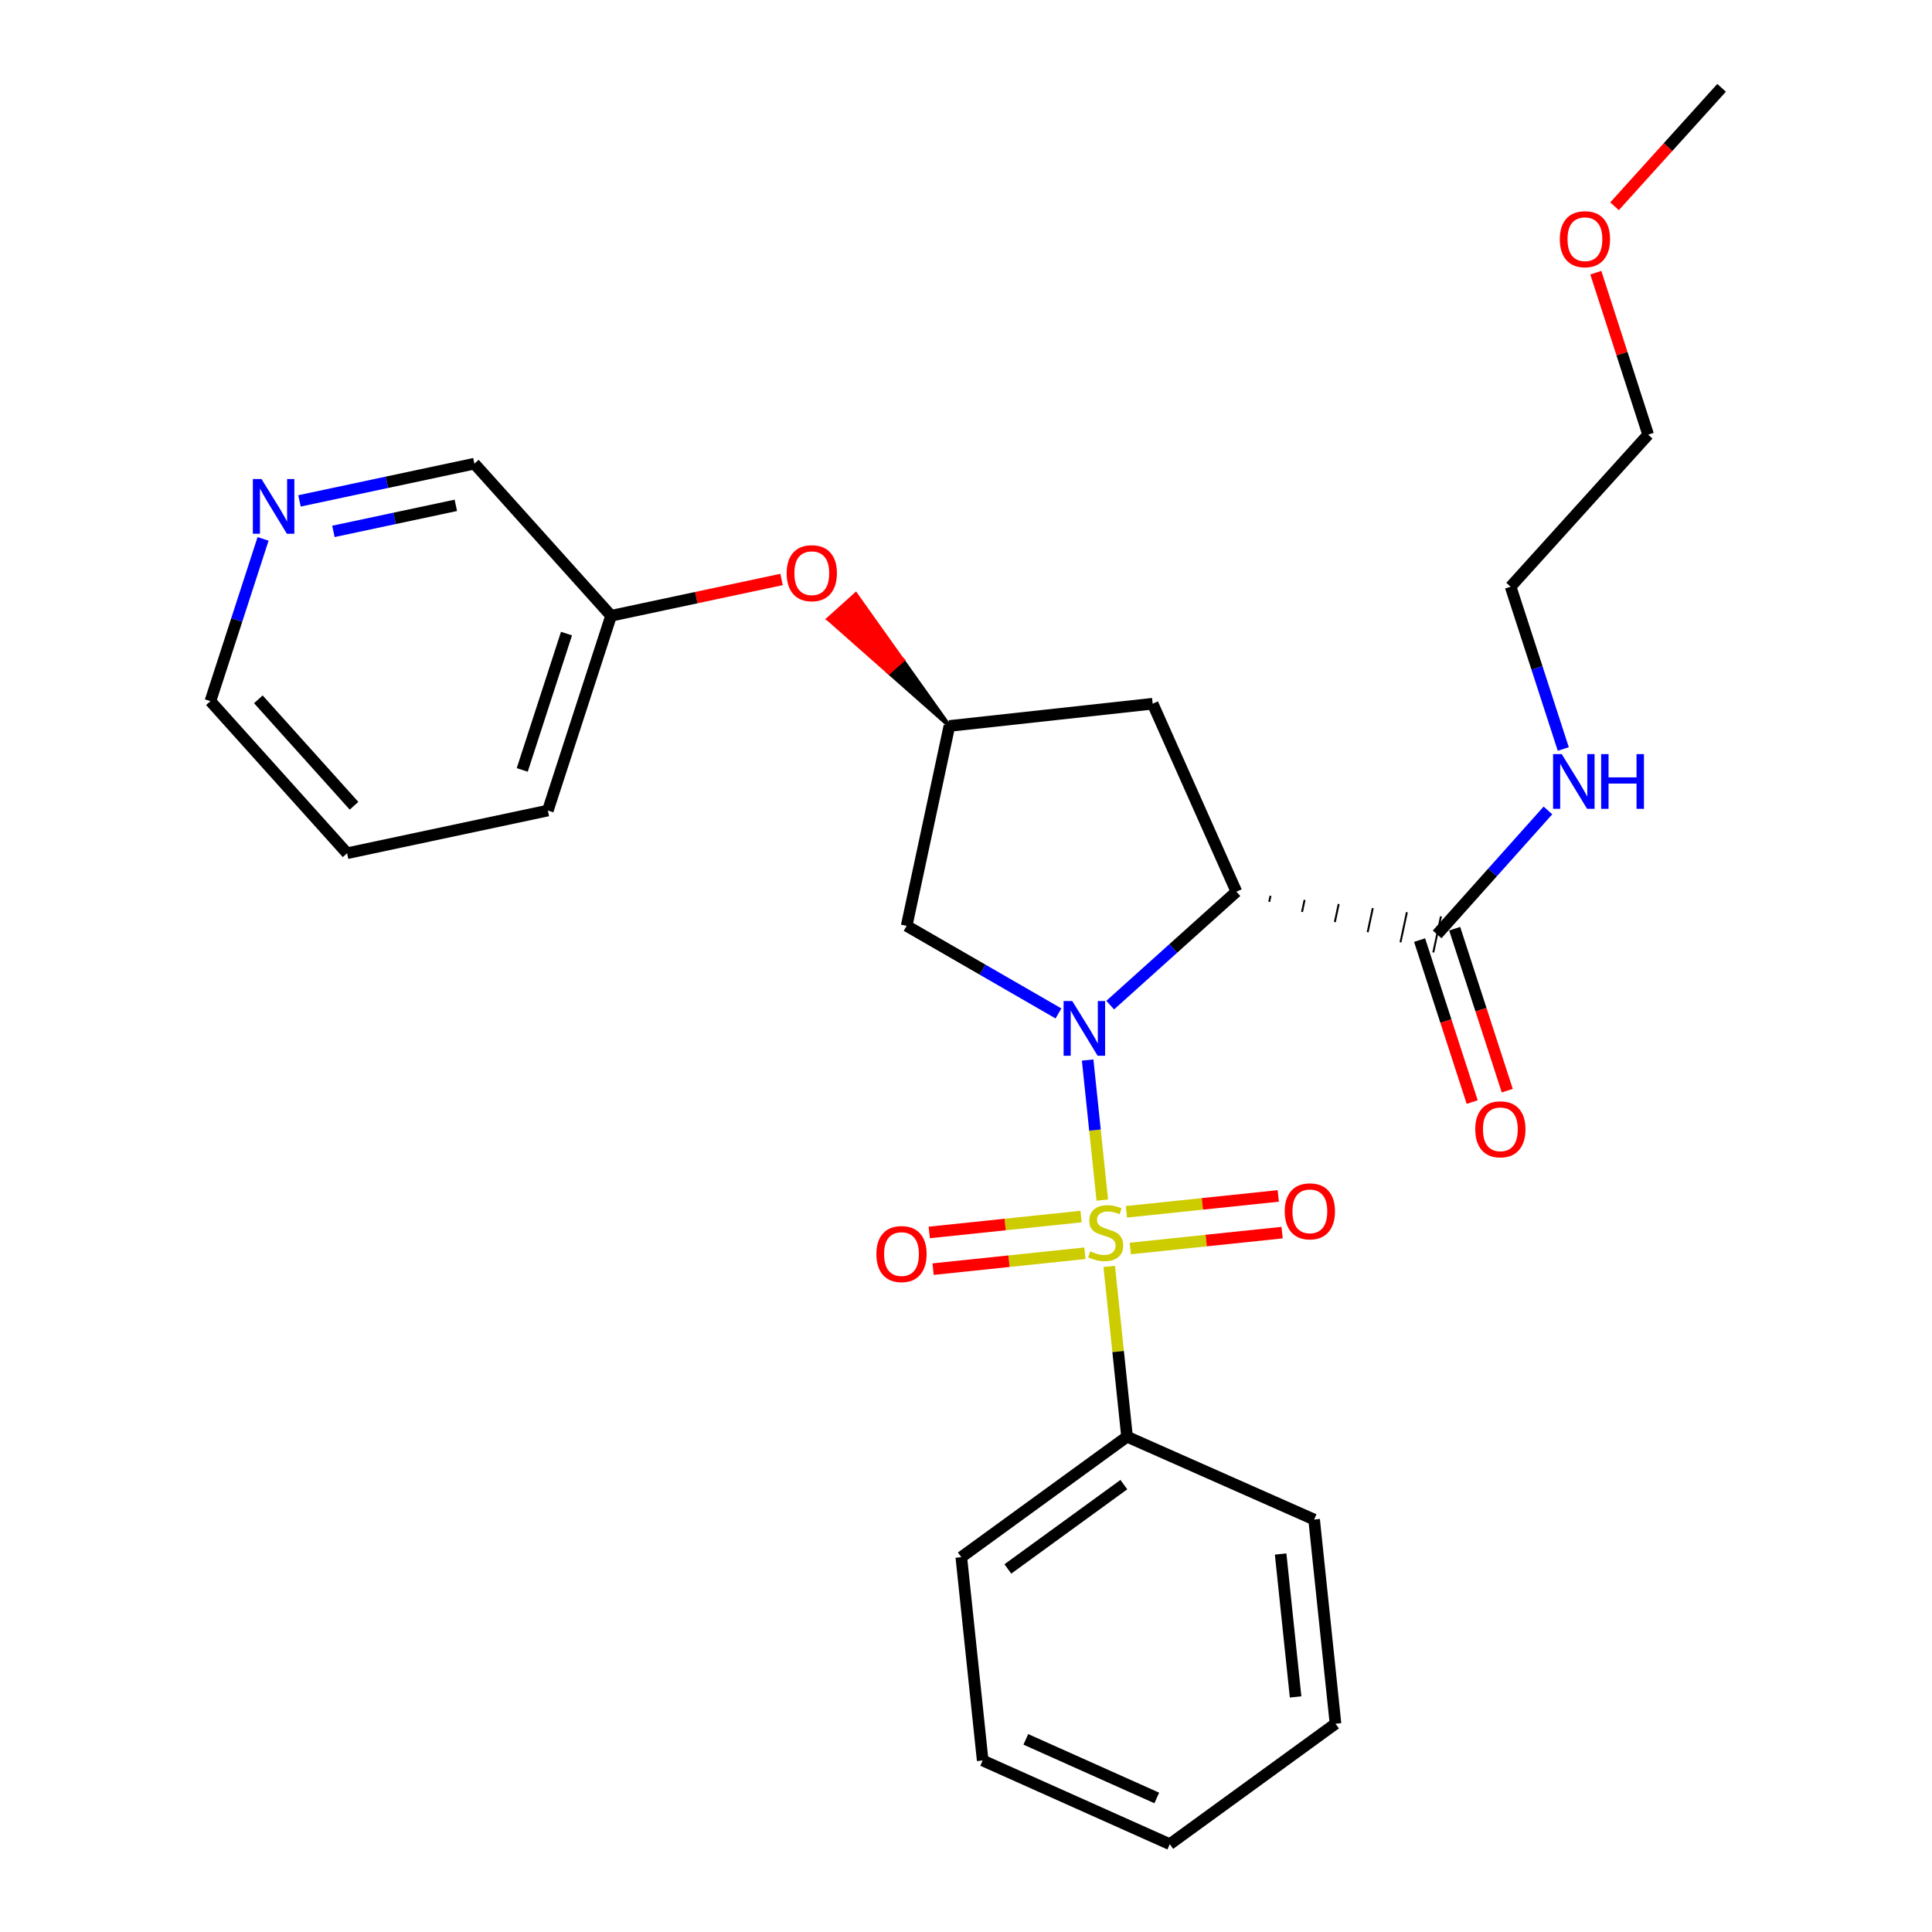 <?xml version='1.0' encoding='iso-8859-1'?>
<svg version='1.1' baseProfile='full'
              xmlns='http://www.w3.org/2000/svg'
                      xmlns:rdkit='http://www.rdkit.org/xml'
                      xmlns:xlink='http://www.w3.org/1999/xlink'
                  xml:space='preserve'
width='1000px' height='1000px' viewBox='0 0 1000 1000'>
<!-- END OF HEADER -->
<rect style='opacity:1.0;fill:#FFFFFF;stroke:none' width='1000' height='1000' x='0' y='0'> </rect>
<path class='bond-0' d='M 570.544,621.178 L 566.756,584.927' style='fill:none;fill-rule:evenodd;stroke:#CCCC00;stroke-width:6px;stroke-linecap:butt;stroke-linejoin:miter;stroke-opacity:1' />
<path class='bond-0' d='M 566.756,584.927 L 562.967,548.676' style='fill:none;fill-rule:evenodd;stroke:#0000FF;stroke-width:6px;stroke-linecap:butt;stroke-linejoin:miter;stroke-opacity:1' />
<path class='bond-6' d='M 585.027,646.222 L 624.319,642.112' style='fill:none;fill-rule:evenodd;stroke:#CCCC00;stroke-width:6px;stroke-linecap:butt;stroke-linejoin:miter;stroke-opacity:1' />
<path class='bond-6' d='M 624.319,642.112 L 663.612,638.002' style='fill:none;fill-rule:evenodd;stroke:#FF0000;stroke-width:6px;stroke-linecap:butt;stroke-linejoin:miter;stroke-opacity:1' />
<path class='bond-6' d='M 583.041,627.23 L 622.333,623.12' style='fill:none;fill-rule:evenodd;stroke:#CCCC00;stroke-width:6px;stroke-linecap:butt;stroke-linejoin:miter;stroke-opacity:1' />
<path class='bond-6' d='M 622.333,623.12 L 661.625,619.011' style='fill:none;fill-rule:evenodd;stroke:#FF0000;stroke-width:6px;stroke-linecap:butt;stroke-linejoin:miter;stroke-opacity:1' />
<path class='bond-7' d='M 559.567,629.687 L 520.274,633.801' style='fill:none;fill-rule:evenodd;stroke:#CCCC00;stroke-width:6px;stroke-linecap:butt;stroke-linejoin:miter;stroke-opacity:1' />
<path class='bond-7' d='M 520.274,633.801 L 480.982,637.914' style='fill:none;fill-rule:evenodd;stroke:#FF0000;stroke-width:6px;stroke-linecap:butt;stroke-linejoin:miter;stroke-opacity:1' />
<path class='bond-7' d='M 561.555,648.678 L 522.263,652.792' style='fill:none;fill-rule:evenodd;stroke:#CCCC00;stroke-width:6px;stroke-linecap:butt;stroke-linejoin:miter;stroke-opacity:1' />
<path class='bond-7' d='M 522.263,652.792 L 482.971,656.906' style='fill:none;fill-rule:evenodd;stroke:#FF0000;stroke-width:6px;stroke-linecap:butt;stroke-linejoin:miter;stroke-opacity:1' />
<path class='bond-8' d='M 574.132,655.49 L 578.742,699.563' style='fill:none;fill-rule:evenodd;stroke:#CCCC00;stroke-width:6px;stroke-linecap:butt;stroke-linejoin:miter;stroke-opacity:1' />
<path class='bond-8' d='M 578.742,699.563 L 583.352,743.636' style='fill:none;fill-rule:evenodd;stroke:#000000;stroke-width:6px;stroke-linecap:butt;stroke-linejoin:miter;stroke-opacity:1' />
<path class='bond-1' d='M 574.64,520.249 L 607.299,490.891' style='fill:none;fill-rule:evenodd;stroke:#0000FF;stroke-width:6px;stroke-linecap:butt;stroke-linejoin:miter;stroke-opacity:1' />
<path class='bond-1' d='M 607.299,490.891 L 639.959,461.533' style='fill:none;fill-rule:evenodd;stroke:#000000;stroke-width:6px;stroke-linecap:butt;stroke-linejoin:miter;stroke-opacity:1' />
<path class='bond-3' d='M 547.859,524.554 L 508.568,501.886' style='fill:none;fill-rule:evenodd;stroke:#0000FF;stroke-width:6px;stroke-linecap:butt;stroke-linejoin:miter;stroke-opacity:1' />
<path class='bond-3' d='M 508.568,501.886 L 469.278,479.218' style='fill:none;fill-rule:evenodd;stroke:#000000;stroke-width:6px;stroke-linecap:butt;stroke-linejoin:miter;stroke-opacity:1' />
<path class='bond-2' d='M 656.944,466.774 L 657.607,463.662' style='fill:none;fill-rule:evenodd;stroke:#000000;stroke-width:1.0px;stroke-linecap:butt;stroke-linejoin:miter;stroke-opacity:1' />
<path class='bond-2' d='M 673.93,472.016 L 675.255,465.79' style='fill:none;fill-rule:evenodd;stroke:#000000;stroke-width:1.0px;stroke-linecap:butt;stroke-linejoin:miter;stroke-opacity:1' />
<path class='bond-2' d='M 690.916,477.257 L 692.903,467.918' style='fill:none;fill-rule:evenodd;stroke:#000000;stroke-width:1.0px;stroke-linecap:butt;stroke-linejoin:miter;stroke-opacity:1' />
<path class='bond-2' d='M 707.901,482.498 L 710.551,470.046' style='fill:none;fill-rule:evenodd;stroke:#000000;stroke-width:1.0px;stroke-linecap:butt;stroke-linejoin:miter;stroke-opacity:1' />
<path class='bond-2' d='M 724.887,487.739 L 728.198,472.175' style='fill:none;fill-rule:evenodd;stroke:#000000;stroke-width:1.0px;stroke-linecap:butt;stroke-linejoin:miter;stroke-opacity:1' />
<path class='bond-2' d='M 741.872,492.98 L 745.846,474.303' style='fill:none;fill-rule:evenodd;stroke:#000000;stroke-width:1.0px;stroke-linecap:butt;stroke-linejoin:miter;stroke-opacity:1' />
<path class='bond-4' d='M 639.959,461.533 L 596.623,364.242' style='fill:none;fill-rule:evenodd;stroke:#000000;stroke-width:6px;stroke-linecap:butt;stroke-linejoin:miter;stroke-opacity:1' />
<path class='bond-9' d='M 734.778,486.59 L 748.387,528.506' style='fill:none;fill-rule:evenodd;stroke:#000000;stroke-width:6px;stroke-linecap:butt;stroke-linejoin:miter;stroke-opacity:1' />
<path class='bond-9' d='M 748.387,528.506 L 761.996,570.423' style='fill:none;fill-rule:evenodd;stroke:#FF0000;stroke-width:6px;stroke-linecap:butt;stroke-linejoin:miter;stroke-opacity:1' />
<path class='bond-9' d='M 752.94,480.693 L 766.549,522.61' style='fill:none;fill-rule:evenodd;stroke:#000000;stroke-width:6px;stroke-linecap:butt;stroke-linejoin:miter;stroke-opacity:1' />
<path class='bond-9' d='M 766.549,522.61 L 780.158,564.526' style='fill:none;fill-rule:evenodd;stroke:#FF0000;stroke-width:6px;stroke-linecap:butt;stroke-linejoin:miter;stroke-opacity:1' />
<path class='bond-12' d='M 743.859,483.642 L 772.536,451.559' style='fill:none;fill-rule:evenodd;stroke:#000000;stroke-width:6px;stroke-linecap:butt;stroke-linejoin:miter;stroke-opacity:1' />
<path class='bond-12' d='M 772.536,451.559 L 801.214,419.476' style='fill:none;fill-rule:evenodd;stroke:#0000FF;stroke-width:6px;stroke-linecap:butt;stroke-linejoin:miter;stroke-opacity:1' />
<path class='bond-5' d='M 469.278,479.218 L 491.396,375.752' style='fill:none;fill-rule:evenodd;stroke:#000000;stroke-width:6px;stroke-linecap:butt;stroke-linejoin:miter;stroke-opacity:1' />
<path class='bond-27' d='M 596.623,364.242 L 491.396,375.752' style='fill:none;fill-rule:evenodd;stroke:#000000;stroke-width:6px;stroke-linecap:butt;stroke-linejoin:miter;stroke-opacity:1' />
<path class='bond-10' d='M 491.396,375.752 L 467.169,341.688 L 460.071,348.074 Z' style='fill:#000000;fill-rule:evenodd;fill-opacity:1;stroke:#000000;stroke-width:2px;stroke-linecap:butt;stroke-linejoin:miter;stroke-opacity:1;' />
<path class='bond-10' d='M 467.169,341.688 L 428.745,320.395 L 442.941,307.623 Z' style='fill:#FF0000;fill-rule:evenodd;fill-opacity:1;stroke:#FF0000;stroke-width:2px;stroke-linecap:butt;stroke-linejoin:miter;stroke-opacity:1;' />
<path class='bond-10' d='M 467.169,341.688 L 460.071,348.074 L 428.745,320.395 Z' style='fill:#FF0000;fill-rule:evenodd;fill-opacity:1;stroke:#FF0000;stroke-width:2px;stroke-linecap:butt;stroke-linejoin:miter;stroke-opacity:1;' />
<path class='bond-17' d='M 583.352,743.636 L 497.571,805.983' style='fill:none;fill-rule:evenodd;stroke:#000000;stroke-width:6px;stroke-linecap:butt;stroke-linejoin:miter;stroke-opacity:1' />
<path class='bond-17' d='M 581.711,768.435 L 521.665,812.078' style='fill:none;fill-rule:evenodd;stroke:#000000;stroke-width:6px;stroke-linecap:butt;stroke-linejoin:miter;stroke-opacity:1' />
<path class='bond-18' d='M 583.352,743.636 L 680.187,786.516' style='fill:none;fill-rule:evenodd;stroke:#000000;stroke-width:6px;stroke-linecap:butt;stroke-linejoin:miter;stroke-opacity:1' />
<path class='bond-13' d='M 404.526,299.935 L 360.409,309.328' style='fill:none;fill-rule:evenodd;stroke:#FF0000;stroke-width:6px;stroke-linecap:butt;stroke-linejoin:miter;stroke-opacity:1' />
<path class='bond-13' d='M 360.409,309.328 L 316.291,318.721' style='fill:none;fill-rule:evenodd;stroke:#000000;stroke-width:6px;stroke-linecap:butt;stroke-linejoin:miter;stroke-opacity:1' />
<path class='bond-11' d='M 155.017,259.262 L 200.28,249.628' style='fill:none;fill-rule:evenodd;stroke:#0000FF;stroke-width:6px;stroke-linecap:butt;stroke-linejoin:miter;stroke-opacity:1' />
<path class='bond-11' d='M 200.28,249.628 L 245.543,239.995' style='fill:none;fill-rule:evenodd;stroke:#000000;stroke-width:6px;stroke-linecap:butt;stroke-linejoin:miter;stroke-opacity:1' />
<path class='bond-11' d='M 172.572,275.049 L 204.255,268.305' style='fill:none;fill-rule:evenodd;stroke:#0000FF;stroke-width:6px;stroke-linecap:butt;stroke-linejoin:miter;stroke-opacity:1' />
<path class='bond-11' d='M 204.255,268.305 L 235.939,261.562' style='fill:none;fill-rule:evenodd;stroke:#000000;stroke-width:6px;stroke-linecap:butt;stroke-linejoin:miter;stroke-opacity:1' />
<path class='bond-29' d='M 136.166,278.923 L 122.535,320.925' style='fill:none;fill-rule:evenodd;stroke:#0000FF;stroke-width:6px;stroke-linecap:butt;stroke-linejoin:miter;stroke-opacity:1' />
<path class='bond-29' d='M 122.535,320.925 L 108.904,362.927' style='fill:none;fill-rule:evenodd;stroke:#000000;stroke-width:6px;stroke-linecap:butt;stroke-linejoin:miter;stroke-opacity:1' />
<path class='bond-19' d='M 809.153,387.681 L 795.522,345.68' style='fill:none;fill-rule:evenodd;stroke:#0000FF;stroke-width:6px;stroke-linecap:butt;stroke-linejoin:miter;stroke-opacity:1' />
<path class='bond-19' d='M 795.522,345.68 L 781.891,303.678' style='fill:none;fill-rule:evenodd;stroke:#000000;stroke-width:6px;stroke-linecap:butt;stroke-linejoin:miter;stroke-opacity:1' />
<path class='bond-14' d='M 316.291,318.721 L 245.543,239.995' style='fill:none;fill-rule:evenodd;stroke:#000000;stroke-width:6px;stroke-linecap:butt;stroke-linejoin:miter;stroke-opacity:1' />
<path class='bond-21' d='M 316.291,318.721 L 283.564,419.534' style='fill:none;fill-rule:evenodd;stroke:#000000;stroke-width:6px;stroke-linecap:butt;stroke-linejoin:miter;stroke-opacity:1' />
<path class='bond-21' d='M 293.22,327.947 L 270.311,398.516' style='fill:none;fill-rule:evenodd;stroke:#000000;stroke-width:6px;stroke-linecap:butt;stroke-linejoin:miter;stroke-opacity:1' />
<path class='bond-15' d='M 825.989,141.145 L 839.537,183.059' style='fill:none;fill-rule:evenodd;stroke:#FF0000;stroke-width:6px;stroke-linecap:butt;stroke-linejoin:miter;stroke-opacity:1' />
<path class='bond-15' d='M 839.537,183.059 L 853.085,224.973' style='fill:none;fill-rule:evenodd;stroke:#000000;stroke-width:6px;stroke-linecap:butt;stroke-linejoin:miter;stroke-opacity:1' />
<path class='bond-22' d='M 835.683,106.767 L 863.389,76.111' style='fill:none;fill-rule:evenodd;stroke:#FF0000;stroke-width:6px;stroke-linecap:butt;stroke-linejoin:miter;stroke-opacity:1' />
<path class='bond-22' d='M 863.389,76.111 L 891.096,45.455' style='fill:none;fill-rule:evenodd;stroke:#000000;stroke-width:6px;stroke-linecap:butt;stroke-linejoin:miter;stroke-opacity:1' />
<path class='bond-16' d='M 108.904,362.927 L 179.653,441.632' style='fill:none;fill-rule:evenodd;stroke:#000000;stroke-width:6px;stroke-linecap:butt;stroke-linejoin:miter;stroke-opacity:1' />
<path class='bond-16' d='M 133.718,361.967 L 183.242,417.06' style='fill:none;fill-rule:evenodd;stroke:#000000;stroke-width:6px;stroke-linecap:butt;stroke-linejoin:miter;stroke-opacity:1' />
<path class='bond-25' d='M 497.571,805.983 L 508.635,911.22' style='fill:none;fill-rule:evenodd;stroke:#000000;stroke-width:6px;stroke-linecap:butt;stroke-linejoin:miter;stroke-opacity:1' />
<path class='bond-24' d='M 680.187,786.516 L 691.251,892.199' style='fill:none;fill-rule:evenodd;stroke:#000000;stroke-width:6px;stroke-linecap:butt;stroke-linejoin:miter;stroke-opacity:1' />
<path class='bond-24' d='M 662.855,804.357 L 670.6,878.335' style='fill:none;fill-rule:evenodd;stroke:#000000;stroke-width:6px;stroke-linecap:butt;stroke-linejoin:miter;stroke-opacity:1' />
<path class='bond-20' d='M 781.891,303.678 L 853.085,224.973' style='fill:none;fill-rule:evenodd;stroke:#000000;stroke-width:6px;stroke-linecap:butt;stroke-linejoin:miter;stroke-opacity:1' />
<path class='bond-23' d='M 283.564,419.534 L 179.653,441.632' style='fill:none;fill-rule:evenodd;stroke:#000000;stroke-width:6px;stroke-linecap:butt;stroke-linejoin:miter;stroke-opacity:1' />
<path class='bond-26' d='M 691.251,892.199 L 605.47,954.545' style='fill:none;fill-rule:evenodd;stroke:#000000;stroke-width:6px;stroke-linecap:butt;stroke-linejoin:miter;stroke-opacity:1' />
<path class='bond-28' d='M 508.635,911.22 L 605.47,954.545' style='fill:none;fill-rule:evenodd;stroke:#000000;stroke-width:6px;stroke-linecap:butt;stroke-linejoin:miter;stroke-opacity:1' />
<path class='bond-28' d='M 530.959,900.289 L 598.744,930.616' style='fill:none;fill-rule:evenodd;stroke:#000000;stroke-width:6px;stroke-linecap:butt;stroke-linejoin:miter;stroke-opacity:1' />
<path  class='atom-0' d='M 564.297 647.674
Q 564.617 647.794, 565.937 648.354
Q 567.257 648.914, 568.697 649.274
Q 570.177 649.594, 571.617 649.594
Q 574.297 649.594, 575.857 648.314
Q 577.417 646.994, 577.417 644.714
Q 577.417 643.154, 576.617 642.194
Q 575.857 641.234, 574.657 640.714
Q 573.457 640.194, 571.457 639.594
Q 568.937 638.834, 567.417 638.114
Q 565.937 637.394, 564.857 635.874
Q 563.817 634.354, 563.817 631.794
Q 563.817 628.234, 566.217 626.034
Q 568.657 623.834, 573.457 623.834
Q 576.737 623.834, 580.457 625.394
L 579.537 628.474
Q 576.137 627.074, 573.577 627.074
Q 570.817 627.074, 569.297 628.234
Q 567.777 629.354, 567.817 631.314
Q 567.817 632.834, 568.577 633.754
Q 569.377 634.674, 570.497 635.194
Q 571.657 635.714, 573.577 636.314
Q 576.137 637.114, 577.657 637.914
Q 579.177 638.714, 580.257 640.354
Q 581.377 641.954, 581.377 644.714
Q 581.377 648.634, 578.737 650.754
Q 576.137 652.834, 571.777 652.834
Q 569.257 652.834, 567.337 652.274
Q 565.457 651.754, 563.217 650.834
L 564.297 647.674
' fill='#CCCC00'/>
<path  class='atom-1' d='M 554.994 518.122
L 564.274 533.122
Q 565.194 534.602, 566.674 537.282
Q 568.154 539.962, 568.234 540.122
L 568.234 518.122
L 571.994 518.122
L 571.994 546.442
L 568.114 546.442
L 558.154 530.042
Q 556.994 528.122, 555.754 525.922
Q 554.554 523.722, 554.194 523.042
L 554.194 546.442
L 550.514 546.442
L 550.514 518.122
L 554.994 518.122
' fill='#0000FF'/>
<path  class='atom-7' d='M 664.98 626.98
Q 664.98 620.18, 668.34 616.38
Q 671.7 612.58, 677.98 612.58
Q 684.26 612.58, 687.62 616.38
Q 690.98 620.18, 690.98 626.98
Q 690.98 633.86, 687.58 637.78
Q 684.18 641.66, 677.98 641.66
Q 671.74 641.66, 668.34 637.78
Q 664.98 633.9, 664.98 626.98
M 677.98 638.46
Q 682.3 638.46, 684.62 635.58
Q 686.98 632.66, 686.98 626.98
Q 686.98 621.42, 684.62 618.62
Q 682.3 615.78, 677.98 615.78
Q 673.66 615.78, 671.3 618.58
Q 668.98 621.38, 668.98 626.98
Q 668.98 632.7, 671.3 635.58
Q 673.66 638.46, 677.98 638.46
' fill='#FF0000'/>
<path  class='atom-8' d='M 453.615 649.099
Q 453.615 642.299, 456.975 638.499
Q 460.335 634.699, 466.615 634.699
Q 472.895 634.699, 476.255 638.499
Q 479.615 642.299, 479.615 649.099
Q 479.615 655.979, 476.215 659.899
Q 472.815 663.779, 466.615 663.779
Q 460.375 663.779, 456.975 659.899
Q 453.615 656.019, 453.615 649.099
M 466.615 660.579
Q 470.935 660.579, 473.255 657.699
Q 475.615 654.779, 475.615 649.099
Q 475.615 643.539, 473.255 640.739
Q 470.935 637.899, 466.615 637.899
Q 462.295 637.899, 459.935 640.699
Q 457.615 643.499, 457.615 649.099
Q 457.615 654.819, 459.935 657.699
Q 462.295 660.579, 466.615 660.579
' fill='#FF0000'/>
<path  class='atom-10' d='M 763.587 584.524
Q 763.587 577.724, 766.947 573.924
Q 770.307 570.124, 776.587 570.124
Q 782.867 570.124, 786.227 573.924
Q 789.587 577.724, 789.587 584.524
Q 789.587 591.404, 786.187 595.324
Q 782.787 599.204, 776.587 599.204
Q 770.347 599.204, 766.947 595.324
Q 763.587 591.444, 763.587 584.524
M 776.587 596.004
Q 780.907 596.004, 783.227 593.124
Q 785.587 590.204, 785.587 584.524
Q 785.587 578.964, 783.227 576.164
Q 780.907 573.324, 776.587 573.324
Q 772.267 573.324, 769.907 576.124
Q 767.587 578.924, 767.587 584.524
Q 767.587 590.244, 769.907 593.124
Q 772.267 596.004, 776.587 596.004
' fill='#FF0000'/>
<path  class='atom-11' d='M 407.181 296.682
Q 407.181 289.882, 410.541 286.082
Q 413.901 282.282, 420.181 282.282
Q 426.461 282.282, 429.821 286.082
Q 433.181 289.882, 433.181 296.682
Q 433.181 303.562, 429.781 307.482
Q 426.381 311.362, 420.181 311.362
Q 413.941 311.362, 410.541 307.482
Q 407.181 303.602, 407.181 296.682
M 420.181 308.162
Q 424.501 308.162, 426.821 305.282
Q 429.181 302.362, 429.181 296.682
Q 429.181 291.122, 426.821 288.322
Q 424.501 285.482, 420.181 285.482
Q 415.861 285.482, 413.501 288.282
Q 411.181 291.082, 411.181 296.682
Q 411.181 302.402, 413.501 305.282
Q 415.861 308.162, 420.181 308.162
' fill='#FF0000'/>
<path  class='atom-12' d='M 135.361 247.953
L 144.641 262.953
Q 145.561 264.433, 147.041 267.113
Q 148.521 269.793, 148.601 269.953
L 148.601 247.953
L 152.361 247.953
L 152.361 276.273
L 148.481 276.273
L 138.521 259.873
Q 137.361 257.953, 136.121 255.753
Q 134.921 253.553, 134.561 252.873
L 134.561 276.273
L 130.881 276.273
L 130.881 247.953
L 135.361 247.953
' fill='#0000FF'/>
<path  class='atom-13' d='M 808.348 390.331
L 817.628 405.331
Q 818.548 406.811, 820.028 409.491
Q 821.508 412.171, 821.588 412.331
L 821.588 390.331
L 825.348 390.331
L 825.348 418.651
L 821.468 418.651
L 811.508 402.251
Q 810.348 400.331, 809.108 398.131
Q 807.908 395.931, 807.548 395.251
L 807.548 418.651
L 803.868 418.651
L 803.868 390.331
L 808.348 390.331
' fill='#0000FF'/>
<path  class='atom-13' d='M 828.748 390.331
L 832.588 390.331
L 832.588 402.371
L 847.068 402.371
L 847.068 390.331
L 850.908 390.331
L 850.908 418.651
L 847.068 418.651
L 847.068 405.571
L 832.588 405.571
L 832.588 418.651
L 828.748 418.651
L 828.748 390.331
' fill='#0000FF'/>
<path  class='atom-16' d='M 807.358 123.805
Q 807.358 117.005, 810.718 113.205
Q 814.078 109.405, 820.358 109.405
Q 826.638 109.405, 829.998 113.205
Q 833.358 117.005, 833.358 123.805
Q 833.358 130.685, 829.958 134.605
Q 826.558 138.485, 820.358 138.485
Q 814.118 138.485, 810.718 134.605
Q 807.358 130.725, 807.358 123.805
M 820.358 135.285
Q 824.678 135.285, 826.998 132.405
Q 829.358 129.485, 829.358 123.805
Q 829.358 118.245, 826.998 115.445
Q 824.678 112.605, 820.358 112.605
Q 816.038 112.605, 813.678 115.405
Q 811.358 118.205, 811.358 123.805
Q 811.358 129.525, 813.678 132.405
Q 816.038 135.285, 820.358 135.285
' fill='#FF0000'/>
</svg>
